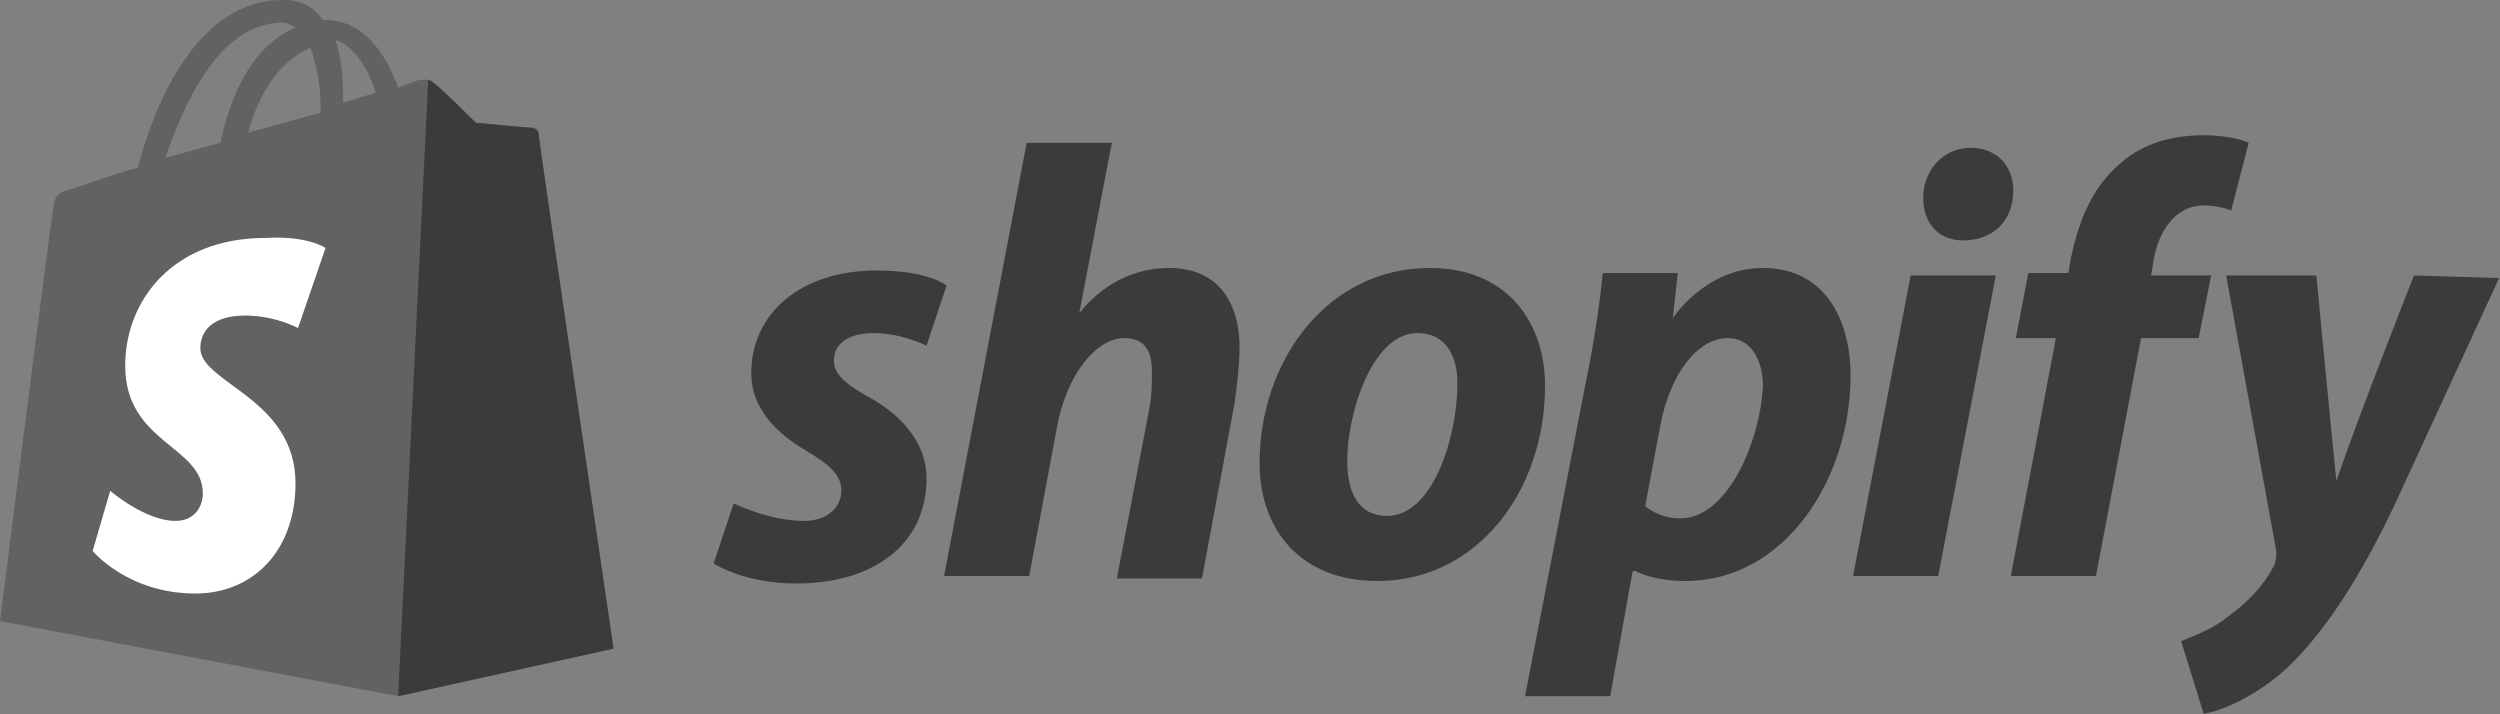 <svg width="1771" height="506" viewBox="0 0 1771 506" fill="none" xmlns="http://www.w3.org/2000/svg">
<rect x="0" y="0" width="1771" height="506" fill="#808080" stroke="none"/>
<path d="M200.454 15.995C204.002 15.995 205.776 17.768 209.324 19.542C188.037 28.412 166.75 51.473 156.106 101.143L117.08 111.787C129.497 76.308 154.332 15.995 200.454 15.995ZM219.968 33.734C223.516 44.377 227.063 56.795 227.063 76.308C227.063 78.082 227.063 78.082 227.063 79.856L175.619 94.047C186.263 56.795 204.002 40.83 219.968 33.734ZM266.09 65.665L243.029 72.76C243.029 70.986 243.029 69.213 243.029 67.439C243.029 51.473 241.255 39.056 237.707 28.412C250.125 31.96 260.768 47.925 266.09 65.665ZM381.396 94.047C381.396 92.274 379.622 90.5 377.848 90.5C374.3 90.5 337.047 86.952 337.047 86.952C337.047 86.952 310.438 60.343 306.89 58.569C303.343 55.021 298.021 56.795 296.247 56.795C296.247 56.795 290.925 58.569 282.055 62.117C273.186 37.282 257.22 14.22 230.611 14.22H228.837C221.742 3.577 211.098 0.029 202.228 0.029C138.367 -1.745 108.21 78.082 97.566 118.883C83.375 122.43 69.183 127.752 53.218 133.074C39.026 136.622 39.026 138.396 37.253 150.813C35.479 159.683 0 439.965 0 439.965L282.055 493.183L434.614 459.478C434.614 459.478 381.396 97.595 381.396 94.047Z" fill="#626262"/>
<path d="M376.072 90.5C374.298 90.5 337.046 86.952 337.046 86.952C337.046 86.952 310.437 60.343 306.889 58.569C305.115 56.795 305.115 56.795 303.341 56.795L282.054 493.183L434.612 459.478C434.612 459.478 381.394 97.596 381.394 94.048C381.394 92.274 377.846 90.5 376.072 90.5Z" fill="#3B3B3B"/>
<path d="M230.615 175.65L211.102 232.416C211.102 232.416 195.136 223.547 173.849 223.547C143.692 223.547 141.918 241.286 141.918 246.608C141.918 271.443 209.328 282.086 209.328 342.4C209.328 390.296 179.171 420.453 138.37 420.453C90.474 420.453 65.639 390.296 65.639 390.296L78.057 347.722C78.057 347.722 102.892 369.009 124.179 369.009C138.37 369.009 143.692 358.365 143.692 349.496C143.692 315.791 88.7 314.017 88.7 259.025C88.7 212.903 122.405 168.555 188.041 168.555C218.197 166.781 230.615 175.65 230.615 175.65Z" fill="#FFFFFE"/>
<path d="M613.781 280.31C597.815 271.44 590.72 264.345 590.72 255.475C590.72 243.058 601.363 235.962 619.103 235.962C638.616 235.962 656.355 244.831 656.355 244.831L670.547 202.257C670.547 202.257 658.129 191.613 620.876 191.613C567.658 191.613 532.18 221.77 532.18 264.345C532.18 289.18 549.919 306.919 571.206 319.337C588.946 329.98 596.041 337.076 596.041 347.72C596.041 358.363 587.172 369.007 569.432 369.007C544.597 369.007 519.762 356.589 519.762 356.589L505.571 399.164C505.571 399.164 526.858 413.355 564.111 413.355C617.329 413.355 656.355 386.746 656.355 338.85C656.355 312.241 636.842 292.728 613.781 280.31ZM828.427 189.84C801.818 189.84 780.53 202.257 764.565 221.77L787.626 101.143H727.312L668.773 408.033H729.086L748.6 303.371C755.695 264.345 776.983 239.51 796.496 239.51C810.687 239.51 816.009 248.379 816.009 262.571C816.009 271.44 816.009 280.31 814.235 289.18L791.174 409.807H851.488L874.549 285.632C876.323 273.214 878.097 257.249 878.097 246.605C878.097 211.127 860.357 189.84 828.427 189.84ZM982.759 365.459C961.472 365.459 954.376 347.72 954.376 326.432C954.376 292.728 972.115 235.962 1004.05 235.962C1025.33 235.962 1032.43 253.701 1032.43 271.44C1032.43 310.467 1014.69 365.459 982.759 365.459ZM1012.92 189.84C940.184 189.84 892.288 255.475 892.288 328.206C892.288 374.329 920.671 411.581 975.663 411.581C1046.62 411.581 1094.52 347.72 1094.52 273.214C1094.52 230.64 1069.68 189.84 1012.92 189.84ZM1190.31 367.233C1174.34 367.233 1165.47 358.363 1165.47 358.363L1176.12 301.597C1183.21 264.345 1202.73 239.51 1224.01 239.51C1241.75 239.51 1248.85 257.249 1248.85 273.214C1247.07 312.241 1224.01 367.233 1190.31 367.233ZM1248.85 189.84C1208.05 189.84 1184.99 225.318 1184.99 225.318L1188.54 193.387H1135.32C1133.54 214.675 1128.22 248.379 1122.9 273.214L1080.33 493.182H1140.64L1156.6 404.485H1158.38C1158.38 404.485 1170.8 411.581 1193.86 411.581C1264.81 411.581 1310.94 338.85 1310.94 266.119C1310.94 227.092 1293.2 189.84 1248.85 189.84ZM1396.09 104.691C1376.57 104.691 1362.38 120.656 1362.38 140.169C1362.38 157.909 1373.02 170.326 1390.76 170.326C1410.28 170.326 1426.24 157.909 1426.24 134.848C1426.24 117.108 1413.82 104.691 1396.09 104.691ZM1312.71 408.033H1373.02L1413.82 195.161H1353.51L1312.71 408.033ZM1566.38 195.161H1523.81L1525.58 184.518C1529.13 163.231 1541.55 145.491 1561.06 145.491C1571.7 145.491 1580.57 149.039 1580.57 149.039L1592.99 101.143C1592.99 101.143 1582.35 95.821 1561.06 95.821C1539.77 95.821 1518.49 101.143 1502.52 115.334C1481.23 133.074 1472.36 157.909 1467.04 182.744L1465.27 193.387H1436.89L1428.02 239.51H1456.4L1424.47 408.033H1484.78L1516.71 239.51H1557.51L1566.38 195.161ZM1710.07 195.161C1710.07 195.161 1672.82 289.18 1655.08 340.624C1653.31 324.658 1640.89 195.161 1640.89 195.161H1577.03L1612.51 390.294C1612.51 393.842 1612.51 397.39 1610.73 400.938C1603.64 415.129 1591.22 427.547 1578.8 436.416C1568.16 445.286 1553.97 450.608 1545.1 454.156L1561.06 505.6C1573.48 503.826 1598.31 493.182 1619.6 473.669C1646.21 448.834 1672.82 408.033 1697.65 354.815L1770.39 196.935L1710.07 195.161Z" fill="#3B3B3B"/>
</svg>

